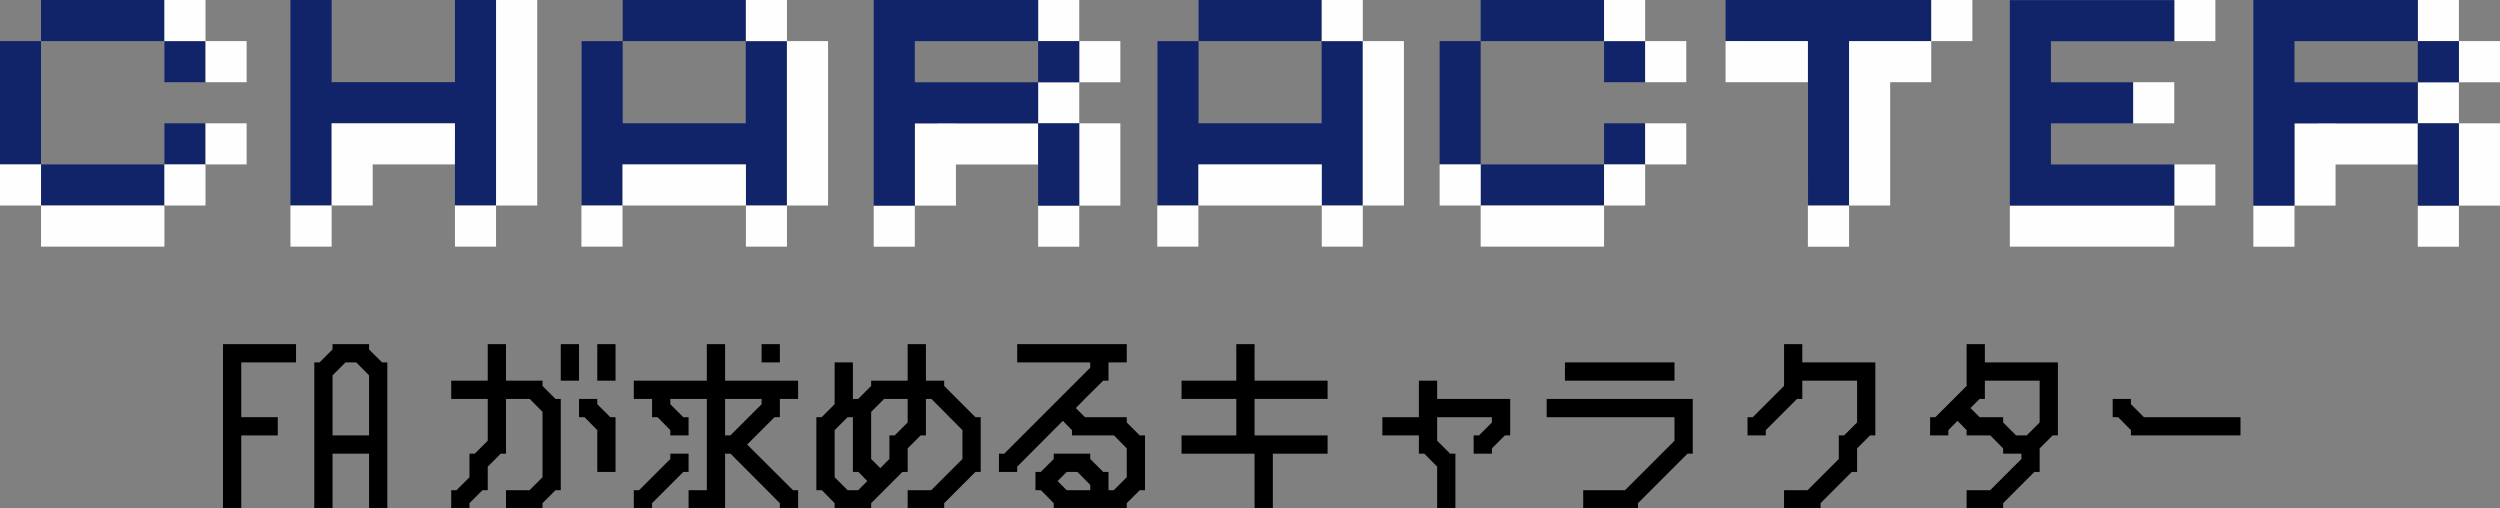 <svg xmlns="http://www.w3.org/2000/svg" width="219.084" height="44.558" viewBox="0 0 219.084 44.558"><rect x="0" y="0" width="219.084" height="44.558" fill="#808080" stroke="none"/><g transform="translate(-50.458 -1119.928)"><path d="M76.4,1150.086v1.6H71.6v4.8h3.2v1.6H71.6v6.4H70v-14.4Z"/><path d="M84.4,1151.686v12.8H82.8v-4.8H79.6v4.8H78v-12.8h.464l1.136-1.136v-.464h3.2v.464l1.136,1.136Zm-4.8,1.136v5.264h3.2v-5.264l-1.12-1.136h-.944Z"/><path d="M98,1164.486H94.8v-1.6h2.064L98,1161.75v-5.728l-1.12-1.136H94.8v4.8h-.464l-1.136,1.136v2.064h-.464l-1.136,1.136v.464H90v-1.6h.464l1.136-1.136v-2.064h.464l1.136-1.136v-3.664H90v-1.6h3.2v-3.2h1.6v3.2H98v.464l1.136,1.136H99.6v8h-.464L98,1164.022Zm1.6-11.2v-3.2h1.6v3.2Zm4.8,3.2v4.8h-1.6v-3.664l-1.12-1.136h-.48v-1.6h1.6v.464l1.136,1.136Zm-1.6-3.2v-3.2h1.6v3.2Z"/><path d="M120.4,1162.886v1.6h-1.6v-.464l-4.32-4.336H114v4.8h-3.2v-1.6h1.6v-8h-3.2v.464l1.136,1.136h.464v1.6h-1.6v-.464l-1.12-1.136h-.48v-1.6H106v-1.6h6.4v-3.2H114v3.2h6.4v1.6h-1.6v1.6h-.464l-2.4,2.4,4.016,4Zm-11.2-2.736v-.464h1.6v1.6h-.464l-2.736,2.736v.464H106v-1.6h.464Zm4.8-5.264v3.2h.464l2.736-2.736v-.464Zm3.2-3.2v-1.6h1.6v1.6Z"/><path d="M130,1164.486v-1.6h2.064l2.736-2.736v-2.528l-2.72-2.736h-.48v3.2h-.464L130,1159.222v2.064h-.464l-2.736,2.736v.464h-3.2v-.464l-1.12-1.136H122v-6.4h.464l1.136-1.136v-3.664h1.6v3.2h.464l1.136-1.136v-.464H130v-3.2h1.6v3.2h1.6v.464l2.736,2.736h.464v4.8h-.464l-2.736,2.736v.464Zm-5.264-1.6h.928l.8-.8-.784-.8h-.48v-4.8h-.464l-1.136,1.136v4.128Zm2.064-6.864v4.128l.8.8.8-.8v-2.064h.464L130,1156.95v-2.064h-2.064Z"/><path d="M144.736,1155.686l.8.8H149.2v.464l1.136,1.136h.464v4.8h-.464l-1.136,1.136v.464h-6.4v-.464l-1.12-1.136h-.48v-1.6h.464l1.136-1.136v-.464H146v.464l1.136,1.136h.464v1.6h.464l1.136-1.136v-2.528l-1.12-1.136H144.4v-.464l-.8-.816-4,4.016v.464H138v-1.6h.464L146,1152.15v-.464h-6.4v-1.6h9.6v1.6h-1.6v1.6h-.464l-1.472,1.456Zm-.8,5.6-.8.8.8.8H146v-.464l-1.12-1.136Z"/><path d="M160.4,1164.486v-4.8H154v-1.6h4.8v-3.2H154v-1.6h4.8v-3.2h1.6v3.2h6.4v1.6h-6.4v3.2h6.4v1.6H162v4.8Z"/><path d="M181.2,1156.95v-.464h-4.8v2.064l1.137,1.136H178v4.8h-1.6v-3.664l-1.12-1.136H174.8v-1.6h-3.2v-1.6h3.2v-3.2h1.6v1.6h6.4v3.2h-.464l-1.136,1.136v.464h-1.6v-1.6h.463Z"/><path d="M189.2,1164.486v-1.6h3.663l4.337-4.336v-2.064H186v-1.6h12.8v4.8h-.464L194,1164.022v.464Zm8-11.2h-9.6v-1.6h9.6Z"/><path d="M206.8,1164.486v-1.6h2.063l2.737-2.736v-2.064h.463l1.137-1.136v-3.664h-4.8v1.6h-.463l-2.736,2.736v.464h-1.6v-1.6h.463l2.737-2.736v-3.664h1.6v1.6h6.4v6.4h-.464l-1.136,1.136v2.064h-.465L210,1164.022v.464Z"/><path d="M222.8,1164.486v-1.6h2.063l2.737-2.736v-.464H226v-.464l-1.12-1.136H222.8v-.464l-.8-.816-.8.816v.464h-1.6v-1.6h.463l2.737-2.736v-3.664h1.6v1.6h6.4v6.4h-.464l-1.136,1.136v2.064h-.465L226,1164.022v.464Zm6.4-11.2h-4.8v1.6h-.463l-.8.8.8.8H226v.464l1.136,1.136h.927l1.137-1.136Z"/><path d="M246.8,1156.486v1.6h-9.6v-.464l-1.12-1.136h-.48v-1.6h1.6v.464l1.136,1.136Z"/><path d="M219.7,1119.928H201.677v3.6l7.219.007.007,14.4h3.6v-14.416l7.2.007Z" fill="#112469"/><rect width="3.602" height="3.602" transform="translate(219.703 1119.928)" fill="#fefefe"/><rect width="3.609" height="3.603" transform="translate(208.889 1137.946)" fill="#fefefe"/><rect width="7.212" height="3.602" transform="translate(201.677 1123.53)" fill="#fefefe"/><path d="M219.7,1123.53h-7.2v14.409h3.6v-10.807h3.6Z" fill="#fefefe"/><rect width="3.602" height="3.602" transform="translate(262.338 1119.928)" fill="#fefefe"/><rect width="3.602" height="3.595" transform="translate(262.338 1127.139)" fill="#fefefe"/><rect width="3.602" height="3.609" transform="translate(265.94 1123.53)" fill="#fefefe"/><rect width="3.602" height="7.211" transform="translate(265.94 1130.735)" fill="#fefefe"/><rect width="8.796" height="3.609" transform="translate(253.542 1130.735)" fill="#fefefe"/><rect width="3.602" height="3.602" transform="translate(262.338 1137.946)" fill="#fefefe"/><rect width="3.602" height="3.602" transform="translate(247.929 1137.946)" fill="#fefefe"/><rect width="3.602" height="7.211" transform="translate(251.531 1130.735)" fill="#fefefe"/><path d="M265.94,1127.139v-3.609h-3.6v-3.6H247.929v18.018h3.6v-7.211h10.807v-3.6Zm-14.409,0v-3.609h10.807v3.609Z" fill="#112469"/><rect width="3.602" height="7.211" transform="translate(262.338 1130.735)" fill="#112469"/><rect width="3.602" height="3.602" transform="translate(141.434 1119.928)" fill="#fefefe"/><rect width="3.602" height="3.595" transform="translate(141.434 1127.139)" fill="#fefefe"/><rect width="3.602" height="3.609" transform="translate(145.036 1123.53)" fill="#fefefe"/><rect width="3.602" height="7.211" transform="translate(145.036 1130.735)" fill="#fefefe"/><rect width="8.796" height="3.609" transform="translate(132.639 1130.735)" fill="#fefefe"/><rect width="3.602" height="3.602" transform="translate(141.434 1137.946)" fill="#fefefe"/><rect width="3.602" height="3.602" transform="translate(127.025 1137.946)" fill="#fefefe"/><rect width="3.602" height="7.211" transform="translate(130.627 1130.735)" fill="#fefefe"/><path d="M145.036,1127.139v-3.609h-3.6v-3.6H127.025v18.018h3.6v-7.211h10.807v-3.6Zm-14.409,0v-3.609h10.807v3.609Z" fill="#112469"/><rect width="3.602" height="7.211" transform="translate(141.434 1130.735)" fill="#112469"/><path d="M90.327,1119.928v7.2H79.52v-7.2H75.911v18.011H79.52v-7.2H90.327v7.2h3.6v-18.011Z" fill="#112469"/><rect width="3.609" height="18.011" transform="translate(93.929 1119.928)" fill="#fefefe"/><rect width="3.602" height="3.603" transform="translate(90.327 1137.939)" fill="#fefefe"/><rect width="3.609" height="3.603" transform="translate(75.911 1137.939)" fill="#fefefe"/><path d="M90.327,1130.734H79.52v7.2h3.6v-3.6h7.2Z" fill="#fefefe"/><rect width="10.814" height="3.602" transform="translate(180.214 1119.928)" fill="#112469"/><rect width="3.595" height="10.807" transform="translate(176.618 1123.53)" fill="#112469"/><rect width="10.814" height="3.602" transform="translate(180.214 1134.337)" fill="#112469"/><rect width="3.602" height="3.602" transform="translate(191.027 1123.53)" fill="#112469"/><rect width="3.602" height="3.602" transform="translate(191.027 1130.734)" fill="#112469"/><rect width="3.602" height="3.602" transform="translate(191.027 1119.928)" fill="#fefefe"/><rect width="3.602" height="3.602" transform="translate(194.63 1123.53)" fill="#fefefe"/><rect width="3.602" height="3.602" transform="translate(194.63 1130.734)" fill="#fefefe"/><rect width="3.602" height="3.602" transform="translate(191.027 1134.337)" fill="#fefefe"/><rect width="3.595" height="3.602" transform="translate(176.618 1134.337)" fill="#fefefe"/><rect width="10.814" height="3.603" transform="translate(180.214 1137.939)" fill="#fefefe"/><rect width="10.814" height="3.602" transform="translate(54.053 1119.928)" fill="#112469"/><rect width="3.595" height="10.807" transform="translate(50.458 1123.53)" fill="#112469"/><rect width="10.814" height="3.602" transform="translate(54.053 1134.337)" fill="#112469"/><rect width="3.602" height="3.602" transform="translate(64.867 1123.53)" fill="#112469"/><rect width="3.602" height="3.602" transform="translate(64.867 1130.734)" fill="#112469"/><rect width="3.602" height="3.602" transform="translate(64.867 1119.928)" fill="#fefefe"/><rect width="3.602" height="3.602" transform="translate(68.469 1123.53)" fill="#fefefe"/><rect width="3.602" height="3.602" transform="translate(68.469 1130.734)" fill="#fefefe"/><rect width="3.602" height="3.602" transform="translate(64.867 1134.337)" fill="#fefefe"/><rect width="3.595" height="3.602" transform="translate(50.458 1134.337)" fill="#fefefe"/><rect width="10.814" height="3.603" transform="translate(54.053 1137.939)" fill="#fefefe"/><path d="M166.276,1123.53v7.2H155.491v-7.2h-3.6v14.409h3.6v-3.6h10.786v3.6h3.6V1123.53Z" fill="#112469"/><rect width="10.786" height="3.602" transform="translate(155.491 1119.928)" fill="#112469"/><rect width="3.595" height="3.602" transform="translate(166.29 1119.928)" fill="#fefefe"/><rect width="3.595" height="3.603" transform="translate(166.29 1137.939)" fill="#fefefe"/><rect width="3.602" height="3.603" transform="translate(151.874 1137.939)" fill="#fefefe"/><rect width="10.814" height="3.602" transform="translate(155.476 1134.337)" fill="#fefefe"/><rect width="3.602" height="14.409" transform="translate(169.886 1123.53)" fill="#fefefe"/><path d="M115.812,1123.53v7.2H105.027v-7.2h-3.6v14.409h3.6v-3.6h10.786v3.6h3.6V1123.53Z" fill="#112469"/><rect width="10.786" height="3.602" transform="translate(105.027 1119.928)" fill="#112469"/><rect width="3.595" height="3.602" transform="translate(115.826 1119.928)" fill="#fefefe"/><rect width="3.595" height="3.603" transform="translate(115.826 1137.939)" fill="#fefefe"/><rect width="3.602" height="3.603" transform="translate(101.41 1137.939)" fill="#fefefe"/><rect width="10.814" height="3.602" transform="translate(105.012 1134.337)" fill="#fefefe"/><rect width="3.602" height="14.409" transform="translate(119.422 1123.53)" fill="#fefefe"/><rect width="3.602" height="3.602" transform="translate(240.996 1119.928)" fill="#fefefe"/><rect width="3.609" height="3.602" transform="translate(237.387 1127.132)" fill="#fefefe"/><rect width="3.602" height="3.602" transform="translate(240.996 1134.337)" fill="#fefefe"/><rect width="14.409" height="3.603" transform="translate(226.587 1137.939)" fill="#fefefe"/><path d="M226.587,1137.939H241v-3.6H230.19v-3.6h7.2v-3.6h-7.2v-3.6H241v-3.6H226.587Z" fill="#112469"/></g></svg>
